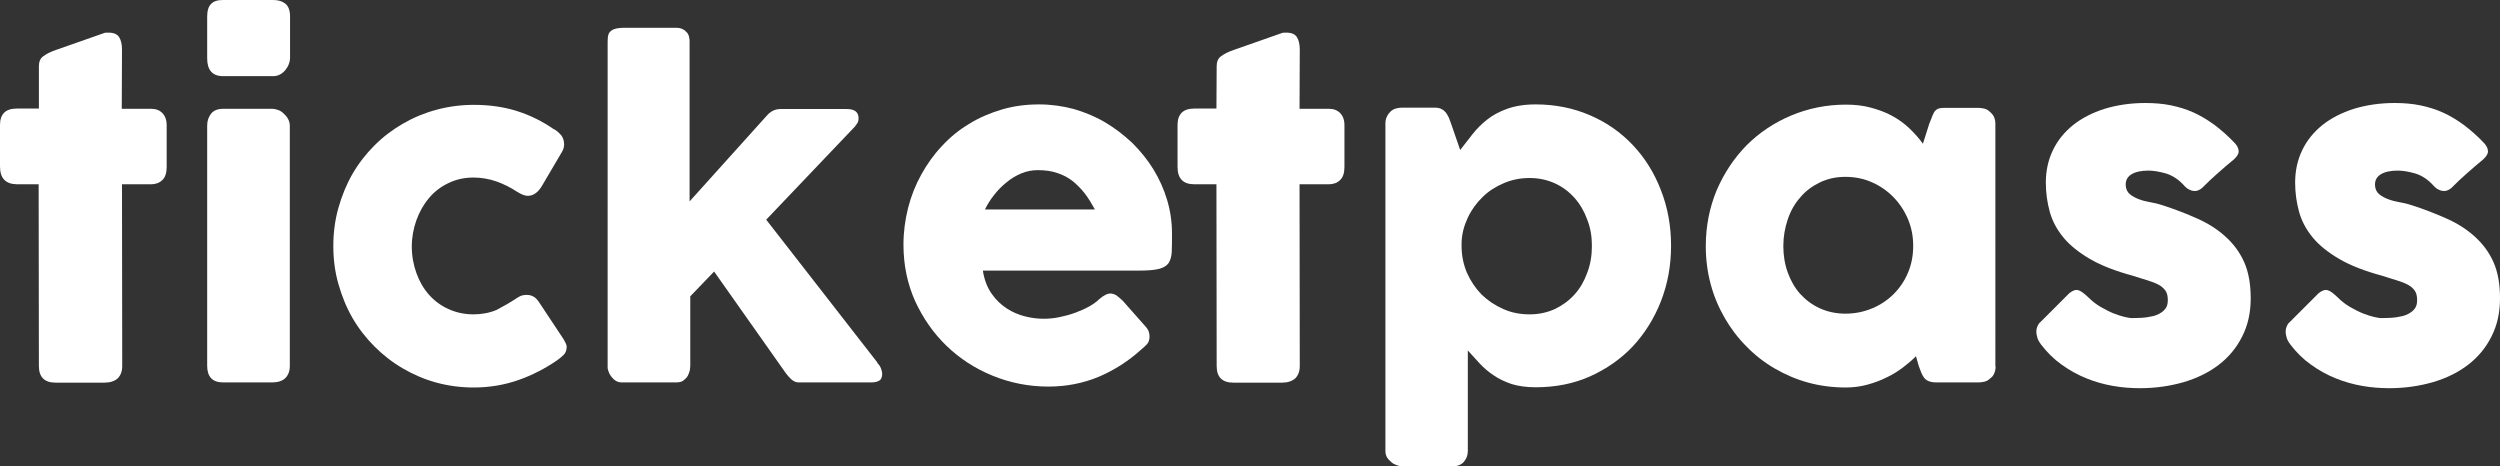<?xml version="1.0" encoding="utf-8"?>
<!-- Generator: Adobe Illustrator 19.0.0, SVG Export Plug-In . SVG Version: 6.00 Build 0)  -->
<svg version="1.1" id="Layer_1" xmlns="http://www.w3.org/2000/svg" xmlns:xlink="http://www.w3.org/1999/xlink" x="0px" y="0px"
	 viewBox="0 0 1080 201.5" style="enable-background:new 0 0 1080 201.5;" xml:space="preserve">
<rect x="0" y="0" width="1080" height="201.5" fill="#333333" stroke="none"/>
<style type="text/css">
	.st0{fill:#FFFFFF;}
</style>
<g id="XMLID_7665_">
	<path id="XMLID_7688_" class="st0" d="M16.8,28.6c0-1.9,0.6-3.4,1.9-4.3c1.3-1,3.1-1.9,5.4-2.7l21.1-7.4c0.3-0.1,0.6-0.1,0.9-0.1
		c0.3,0,0.5,0,0.8,0c2.3,0,3.8,0.7,4.6,2c0.8,1.3,1.2,3.1,1.2,5.3l-0.1,25.6h12.7c2,0,3.6,0.6,4.8,1.8c1.2,1.2,1.9,2.9,1.9,5.3v18
		c0,2.6-0.6,4.5-1.9,5.7c-1.2,1.2-2.9,1.8-4.8,1.8H52.7l0.1,78.5c0,2.4-0.7,4.1-2,5.4c-1.4,1.2-3.3,1.8-5.7,1.8H24
		c-4.8,0-7.2-2.4-7.2-7.2l-0.1-78.5H7.2C2.4,79.5,0,77,0,71.9V54c0-4.7,2.4-7.1,7.2-7.1h9.6L16.8,28.6z"/>
	<path id="XMLID_7685_" class="st0" d="M89.5,7.2c0-2.6,0.6-4.5,1.7-5.5C92.3,0.5,94,0,96.4,0H118c2.2,0,3.9,0.5,5.3,1.6
		c1.3,1.1,2,2.9,2,5.5v18.1c0,0.7-0.2,1.6-0.5,2.4c-0.3,0.9-0.8,1.7-1.4,2.5c-0.6,0.8-1.4,1.5-2.3,2c-0.9,0.5-1.9,0.8-3,0.8H96.4
		c-4.6,0-6.9-2.6-6.9-7.7V7.2z M89.5,54.2c0-2,0.6-3.7,1.7-5.1c1.1-1.4,2.9-2.1,5.2-2.1h21.3c0.7,0,1.5,0.2,2.4,0.5
		c0.9,0.3,1.7,0.8,2.4,1.5c0.7,0.6,1.4,1.4,1.9,2.3c0.5,0.9,0.8,1.9,0.8,3V158c0,2.4-0.7,4.1-2,5.4c-1.3,1.2-3.2,1.8-5.6,1.8H96.4
		c-4.6,0-6.9-2.4-6.9-7.2V54.2z"/>
	<path id="XMLID_7683_" class="st0" d="M223.2,128.8c0.9-0.6,1.7-1,2.5-1.2c0.8-0.2,1.4-0.2,1.8-0.2c1.1,0,2,0.2,2.9,0.7
		c0.9,0.4,1.8,1.4,2.7,2.8l10.4,15.7c0.3,0.5,0.6,1.1,0.9,1.7c0.3,0.6,0.4,1.1,0.4,1.5c0,1.4-0.4,2.6-1.3,3.5
		c-0.9,0.9-1.9,1.7-2.9,2.4c-5.1,3.5-10.7,6.4-16.7,8.5c-6,2.1-12.5,3.2-19.2,3.2c-5.6,0-11-0.7-16.1-2.1c-5.2-1.4-10-3.5-14.5-6.1
		c-4.5-2.6-8.6-5.8-12.3-9.5c-3.7-3.7-6.9-7.8-9.5-12.3c-2.6-4.5-4.6-9.4-6.1-14.7c-1.5-5.2-2.2-10.7-2.2-16.4s0.7-11.2,2.2-16.5
		c1.5-5.3,3.5-10.2,6.1-14.7c2.6-4.5,5.8-8.6,9.5-12.3c3.7-3.7,7.8-6.8,12.3-9.4c4.5-2.6,9.3-4.6,14.5-6c5.2-1.4,10.6-2.1,16.1-2.1
		c6.8,0,13,0.9,18.7,2.7c5.7,1.8,11.1,4.5,16.1,8l-0.3-0.3c1.4,0.8,2.4,1.8,3.3,2.8c0.8,1.1,1.2,2.4,1.2,4c0,1.1-0.4,2.3-1.1,3.4
		l-8.3,14.1c-1.7,3-3.8,4.6-6.3,4.6c-0.6,0-1.2-0.1-2-0.4c-0.8-0.3-1.7-0.8-2.7-1.4c-2.7-1.8-5.7-3.3-8.8-4.4
		c-3.1-1.1-6.5-1.7-10-1.7c-3.9,0-7.5,0.8-10.8,2.4c-3.3,1.6-6.1,3.7-8.4,6.5c-2.3,2.7-4.1,5.9-5.4,9.5c-1.3,3.6-2,7.4-2,11.4
		c0,4.1,0.7,7.9,2,11.5c1.3,3.6,3.1,6.7,5.4,9.3c2.3,2.6,5.1,4.7,8.4,6.2s6.9,2.3,10.8,2.3c3.5,0,6.9-0.6,10-1.9
		C217.5,132.3,220.4,130.7,223.2,128.8z"/>
	<path id="XMLID_7681_" class="st0" d="M262.5,19c0-1.1,0-2,0.1-2.9c0.1-0.9,0.3-1.6,0.8-2.2c0.5-0.6,1.2-1.1,2.2-1.4
		s2.4-0.5,4.2-0.5H292c1.2,0,2.2,0.2,2.9,0.6c0.8,0.4,1.4,0.9,1.9,1.5c0.5,0.6,0.8,1.3,0.9,2c0.2,0.7,0.2,1.4,0.2,2v68.9l33.5-37.2
		c1.6-1.8,3.5-2.7,5.8-2.7h28.6c3.4,0,5.1,1.3,5.1,4c0,0.7-0.1,1.2-0.3,1.7c-0.2,0.4-0.7,1.1-1.3,1.9L331,94.9l48.1,61.8h-0.2
		c0.8,0.8,1.4,1.6,1.7,2.5c0.3,0.8,0.5,1.6,0.5,2.3c0,1.4-0.4,2.4-1.2,2.9c-0.8,0.5-1.9,0.8-3.5,0.8H345c-1.1,0-2-0.4-3-1.2
		c-0.9-0.8-2-2-3.1-3.6l-30.4-43.1l-10.3,10.7V158c0,0.5-0.1,1.1-0.2,2c-0.2,0.8-0.5,1.6-0.9,2.4c-0.5,0.8-1.1,1.4-1.9,2
		c-0.8,0.6-1.9,0.8-3.2,0.8h-23.4c-1.1,0-2.1-0.3-2.9-0.9c-0.8-0.6-1.4-1.3-1.9-2c-0.5-0.7-0.8-1.4-1-2.1c-0.2-0.7-0.3-1-0.3-1.2V19
		z"/>
	<path id="XMLID_7678_" class="st0" d="M493,151c-5.5,5-11.6,8.9-18.4,11.8c-6.8,2.8-14,4.2-21.7,4.2c-8.5,0-16.5-1.6-24.1-4.7
		c-7.6-3.1-14.2-7.4-19.9-12.9c-5.7-5.5-10.2-12-13.6-19.4c-3.3-7.4-5-15.5-5-24.3c0-5.5,0.7-10.7,2-15.9c1.3-5.1,3.2-9.9,5.7-14.4
		c2.5-4.5,5.4-8.6,8.9-12.3c3.5-3.8,7.4-7,11.8-9.6c4.3-2.7,9.1-4.7,14.1-6.2c5.1-1.5,10.5-2.2,16.1-2.2c5.1,0,10.1,0.7,15,2
		c4.8,1.4,9.4,3.3,13.6,5.8c4.2,2.5,8.1,5.5,11.7,8.9c3.5,3.5,6.6,7.3,9.1,11.4c2.5,4.1,4.5,8.5,5.9,13.2c1.4,4.7,2.1,9.5,2.1,14.5
		c0,3.2,0,5.9-0.1,7.9c-0.1,2-0.6,3.7-1.4,4.9c-0.9,1.2-2.3,2-4.3,2.5c-2,0.5-5,0.7-8.9,0.7h-67c0.6,4,1.9,7.3,3.8,10
		c1.9,2.7,4.1,4.8,6.6,6.4c2.5,1.6,5.1,2.7,7.9,3.4c2.8,0.7,5.4,1,7.9,1c2.2,0,4.5-0.2,6.9-0.7c2.4-0.5,4.6-1.1,6.8-1.9
		s4.2-1.7,6-2.7c1.8-1,3.3-2.1,4.4-3.2c1-0.8,1.8-1.4,2.6-1.8c0.7-0.4,1.5-0.6,2.3-0.6c0.8,0,1.6,0.3,2.5,0.8
		c0.8,0.6,1.8,1.4,2.8,2.4l9.9,11.2c0.7,0.8,1.1,1.5,1.3,2.2c0.2,0.7,0.3,1.3,0.3,2c0,1.2-0.3,2.3-1,3.2
		C494.7,149.5,493.9,150.3,493,151z M448.2,73.5c-2.4,0-4.8,0.5-7,1.4c-2.3,1-4.4,2.2-6.4,3.9c-2,1.6-3.8,3.4-5.4,5.5
		c-1.6,2-2.9,4.1-3.9,6.2h47.5c-1.3-2.4-2.7-4.7-4.2-6.7c-1.5-2-3.3-3.8-5.2-5.4c-2-1.6-4.2-2.8-6.7-3.6
		C454.5,73.9,451.6,73.5,448.2,73.5z"/>
	<path id="XMLID_7676_" class="st0" d="M525.6,28.6c0-1.9,0.6-3.4,1.9-4.3c1.3-1,3.1-1.9,5.4-2.7l21.1-7.4c0.3-0.1,0.6-0.1,0.9-0.1
		s0.5,0,0.8,0c2.3,0,3.8,0.7,4.6,2c0.8,1.3,1.2,3.1,1.2,5.3l-0.1,25.6h12.7c2,0,3.6,0.6,4.8,1.8c1.2,1.2,1.9,2.9,1.9,5.3v18
		c0,2.6-0.6,4.5-1.9,5.7c-1.2,1.2-2.9,1.8-4.8,1.8h-12.7l0.1,78.5c0,2.4-0.7,4.1-2,5.4c-1.4,1.2-3.3,1.8-5.7,1.8h-21
		c-4.8,0-7.2-2.4-7.2-7.2l-0.1-78.5h-9.6c-4.8,0-7.2-2.5-7.2-7.5V54c0-4.7,2.4-7.1,7.2-7.1h9.6L525.6,28.6z"/>
	<path id="XMLID_7673_" class="st0" d="M600.8,48.1c0.8-0.7,1.6-1.1,2.5-1.3c0.9-0.2,1.7-0.3,2.5-0.3h14c1.2,0,2.2,0.2,2.9,0.6
		c0.8,0.4,1.4,0.9,1.9,1.5c0.5,0.7,0.9,1.4,1.3,2.2c0.3,0.8,0.7,1.8,1,2.7l3.9,11.3c1.7-2.2,3.5-4.5,5.3-6.8
		c1.8-2.3,3.9-4.4,6.3-6.3c2.4-1.9,5.3-3.5,8.7-4.7c3.4-1.2,7.4-1.9,12.3-1.9c8.5,0,16.3,1.6,23.5,4.7c7.2,3.1,13.3,7.4,18.5,12.9
		c5.2,5.5,9.2,11.9,12.1,19.4c2.9,7.4,4.4,15.4,4.4,24.1c0,8.6-1.5,16.6-4.4,24c-2.9,7.4-7,13.9-12.1,19.4
		c-5.2,5.5-11.4,9.8-18.5,13c-7.2,3.2-15,4.7-23.5,4.7c-4,0-7.5-0.5-10.4-1.4c-2.9-1-5.5-2.2-7.8-3.8c-2.3-1.5-4.3-3.3-6-5.1
		c-1.7-1.9-3.4-3.7-5.1-5.6v43.4c0,1.9-0.6,3.4-1.7,4.7c-1.1,1.3-2.9,2-5.2,2h-21.3c-0.7,0-1.6-0.2-2.4-0.5
		c-0.9-0.3-1.7-0.7-2.4-1.3c-0.7-0.6-1.4-1.3-1.9-2.1s-0.7-1.8-0.7-2.8V53.4c0-1.2,0.2-2.3,0.7-3.1
		C599.5,49.5,600.1,48.8,600.8,48.1z M687.7,106.2c0-4-0.6-7.7-2-11.3c-1.3-3.6-3.1-6.7-5.5-9.4c-2.4-2.7-5.2-4.8-8.5-6.3
		c-3.3-1.5-6.9-2.3-10.9-2.3c-3.9,0-7.6,0.7-11.1,2.2c-3.5,1.5-6.6,3.4-9.2,6c-2.6,2.5-4.8,5.5-6.4,8.9c-1.6,3.4-2.6,7-2.7,10.9v1.4
		c0,4.1,0.8,7.9,2.3,11.5c1.6,3.6,3.7,6.7,6.3,9.4c2.7,2.6,5.8,4.7,9.4,6.3c3.6,1.6,7.4,2.3,11.4,2.3c4,0,7.6-0.8,10.9-2.3
		c3.3-1.6,6.1-3.6,8.5-6.3c2.4-2.6,4.2-5.8,5.5-9.4C687.1,114.1,687.7,110.3,687.7,106.2z"/>
	<path id="XMLID_7670_" class="st0" d="M862.1,158.3c0,1.1-0.2,2.1-0.6,3c-0.4,1-1,1.7-1.9,2.3c-0.7,0.7-1.5,1.1-2.4,1.3
		c-0.9,0.2-1.7,0.3-2.4,0.3h-18.3c-1.3,0-2.4-0.2-3.2-0.5c-0.8-0.3-1.5-0.8-2-1.4c-0.5-0.6-0.9-1.4-1.3-2.3
		c-0.3-0.9-0.7-1.9-1.1-2.9l-1.2-4.2c-1.7,1.7-3.6,3.3-5.7,4.9c-2.1,1.6-4.5,3.1-7.1,4.3c-2.6,1.3-5.3,2.3-8.3,3.1
		c-2.9,0.8-6,1.2-9.2,1.2c-5.6,0-11.1-0.7-16.2-2.1c-5.2-1.4-10-3.5-14.5-6.1c-4.5-2.6-8.6-5.8-12.2-9.5c-3.7-3.7-6.8-7.8-9.4-12.3
		c-2.6-4.5-4.7-9.4-6.1-14.7c-1.4-5.2-2.1-10.7-2.1-16.4c0-8.6,1.6-16.6,4.7-24.1c3.2-7.4,7.5-13.9,12.9-19.4
		c5.5-5.5,11.9-9.8,19.3-12.9c7.4-3.1,15.3-4.7,23.7-4.7c3.8,0,7.4,0.4,10.7,1.3c3.3,0.9,6.4,2,9.1,3.5c2.8,1.5,5.3,3.3,7.5,5.4
		c2.2,2.1,4.2,4.3,5.9,6.7l2.7-8.5c0.6-1.5,1.1-2.8,1.5-3.8c0.4-1,0.8-1.7,1.3-2.1c0.5-0.5,1-0.8,1.7-0.9c0.7-0.2,1.6-0.2,2.9-0.2
		h13.9c0.7,0,1.5,0.1,2.4,0.3c0.9,0.2,1.7,0.6,2.4,1.3c0.9,0.7,1.5,1.5,1.9,2.3c0.4,0.9,0.6,1.9,0.6,3V158.3z M770.4,106.2
		c0,4.1,0.6,7.9,1.9,11.5c1.3,3.6,3.1,6.7,5.4,9.3c2.4,2.6,5.2,4.7,8.5,6.2c3.3,1.5,7,2.3,11,2.3c4.2,0,8-0.8,11.6-2.3
		c3.6-1.5,6.7-3.6,9.3-6.2c2.6-2.6,4.7-5.7,6.2-9.3c1.5-3.6,2.2-7.4,2.2-11.5c0-4-0.7-7.8-2.2-11.4c-1.5-3.6-3.6-6.8-6.2-9.5
		c-2.6-2.7-5.7-4.9-9.3-6.5c-3.6-1.6-7.4-2.4-11.6-2.4c-4,0-7.7,0.8-11,2.4c-3.3,1.6-6.2,3.7-8.5,6.5c-2.4,2.7-4.2,5.9-5.4,9.5
		C771.1,98.4,770.4,102.2,770.4,106.2z"/>
	<path id="XMLID_7668_" class="st0" d="M902.1,128.4c1.7,1.7,3.5,3.1,5.4,4.2c2,1.1,3.8,2.1,5.6,2.8c1.8,0.7,3.4,1.2,4.7,1.5
		c1.4,0.3,2.3,0.5,2.8,0.5c1.2,0,2.7,0,4.5-0.1c1.8-0.1,3.6-0.4,5.3-0.8c1.7-0.5,3.1-1.2,4.3-2.3c1.2-1.1,1.8-2.5,1.8-4.5
		c0-1.7-0.3-3.1-1-4.1c-0.7-1-1.7-1.9-3-2.6s-2.9-1.3-4.8-1.9c-1.9-0.6-4-1.2-6.4-2c-7.4-2-13.6-4.4-18.4-7.2
		c-4.8-2.8-8.7-5.9-11.5-9.3c-2.8-3.4-4.8-7.1-5.9-11.1c-1.1-4-1.7-8.2-1.7-12.6c0-5.1,1-9.8,3.1-14.1c2-4.2,5-7.8,8.7-10.8
		c3.8-3,8.3-5.3,13.6-7c5.3-1.6,11.1-2.5,17.6-2.5c3.9,0,7.6,0.3,11,1c3.4,0.7,6.7,1.7,9.8,3.1c3.1,1.4,6.1,3.2,9.1,5.4
		c2.9,2.2,5.9,4.8,8.8,7.9c1.1,1.2,1.6,2.4,1.6,3.5c0,1.1-0.7,2.2-2.1,3.5c-2.4,2-4.7,3.9-6.9,5.9c-2.2,1.9-4.5,4.1-6.8,6.4
		c-0.7,0.6-1.5,1-2.2,1.2c-0.7,0.2-1.5,0.1-2.1,0c-0.7-0.2-1.3-0.5-2-0.9c-0.6-0.4-1.2-1-1.7-1.6c-2.2-2.4-4.7-4-7.4-4.9
		c-2.8-0.8-5.4-1.3-7.8-1.3c-3,0-5.5,0.5-7.3,1.6c-1.8,1.1-2.6,2.7-2.5,4.8c0.1,1.6,0.7,2.9,1.8,3.8c1.1,0.9,2.4,1.6,4,2.2
		c1.6,0.6,3.3,1,5,1.3c1.8,0.3,3.4,0.7,4.9,1.2c5.6,1.8,10.7,3.8,15.4,5.9c4.7,2.1,8.7,4.7,12.1,7.8c3.4,3.1,6.1,6.7,8,11
		c1.9,4.3,2.8,9.5,2.8,15.6c0,6.1-1.2,11.6-3.7,16.5c-2.4,4.8-5.8,8.9-10.1,12.2s-9.4,5.8-15.2,7.5c-5.9,1.7-12.2,2.6-18.9,2.6
		c-3.8,0-7.8-0.3-11.7-1c-4-0.7-7.8-1.8-11.5-3.3c-3.7-1.5-7.3-3.5-10.6-5.9c-3.4-2.4-6.3-5.3-8.9-8.7c-0.7-0.9-1.2-1.8-1.5-2.7
		c-0.3-1-0.5-1.9-0.5-2.8c0-0.9,0.2-1.8,0.6-2.6c0.3-0.8,0.9-1.4,1.6-2l12-12c1.5-1.2,2.8-1.7,4-1.3
		C898.8,125.6,900.3,126.7,902.1,128.4z"/>
	<path id="XMLID_7666_" class="st0" d="M1009.8,128.4c1.7,1.7,3.5,3.1,5.4,4.2c2,1.1,3.8,2.1,5.6,2.8c1.8,0.7,3.4,1.2,4.7,1.5
		c1.4,0.3,2.3,0.5,2.8,0.5c1.2,0,2.7,0,4.5-0.1c1.8-0.1,3.6-0.4,5.3-0.8c1.7-0.5,3.1-1.2,4.3-2.3c1.2-1.1,1.8-2.5,1.8-4.5
		c0-1.7-0.3-3.1-1-4.1c-0.7-1-1.7-1.9-3-2.6s-2.9-1.3-4.8-1.9c-1.9-0.6-4-1.2-6.4-2c-7.4-2-13.6-4.4-18.4-7.2
		c-4.8-2.8-8.7-5.9-11.5-9.3c-2.8-3.4-4.8-7.1-5.9-11.1c-1.1-4-1.7-8.2-1.7-12.6c0-5.1,1-9.8,3.1-14.1c2-4.2,5-7.8,8.7-10.8
		c3.8-3,8.3-5.3,13.6-7c5.3-1.6,11.1-2.5,17.6-2.5c3.9,0,7.6,0.3,11,1c3.4,0.7,6.7,1.7,9.8,3.1c3.1,1.4,6.1,3.2,9.1,5.4
		c2.9,2.2,5.9,4.8,8.8,7.9c1.1,1.2,1.6,2.4,1.6,3.5c0,1.1-0.7,2.2-2.1,3.5c-2.4,2-4.7,3.9-6.9,5.9c-2.2,1.9-4.5,4.1-6.8,6.4
		c-0.7,0.6-1.5,1-2.2,1.2c-0.7,0.2-1.5,0.1-2.1,0c-0.7-0.2-1.3-0.5-2-0.9c-0.6-0.4-1.2-1-1.7-1.6c-2.2-2.4-4.7-4-7.4-4.9
		c-2.8-0.8-5.4-1.3-7.8-1.3c-3,0-5.5,0.5-7.3,1.6c-1.8,1.1-2.6,2.7-2.5,4.8c0.1,1.6,0.7,2.9,1.8,3.8c1.1,0.9,2.4,1.6,4,2.2
		c1.6,0.6,3.3,1,5,1.3c1.8,0.3,3.4,0.7,4.9,1.2c5.6,1.8,10.7,3.8,15.4,5.9c4.7,2.1,8.7,4.7,12.1,7.8c3.4,3.1,6.1,6.7,8,11
		c1.9,4.3,2.8,9.5,2.8,15.6c0,6.1-1.2,11.6-3.7,16.5c-2.4,4.8-5.8,8.9-10.1,12.2c-4.3,3.3-9.4,5.8-15.2,7.5
		c-5.9,1.7-12.2,2.6-18.9,2.6c-3.8,0-7.8-0.3-11.7-1c-4-0.7-7.8-1.8-11.5-3.3c-3.7-1.5-7.3-3.5-10.6-5.9c-3.4-2.4-6.3-5.3-8.9-8.7
		c-0.7-0.9-1.2-1.8-1.5-2.7c-0.3-1-0.5-1.9-0.5-2.8c0-0.9,0.2-1.8,0.6-2.6c0.3-0.8,0.9-1.4,1.6-2l12-12c1.5-1.2,2.8-1.7,4-1.3
		C1006.6,125.6,1008,126.7,1009.8,128.4z"/>
</g>
</svg>
